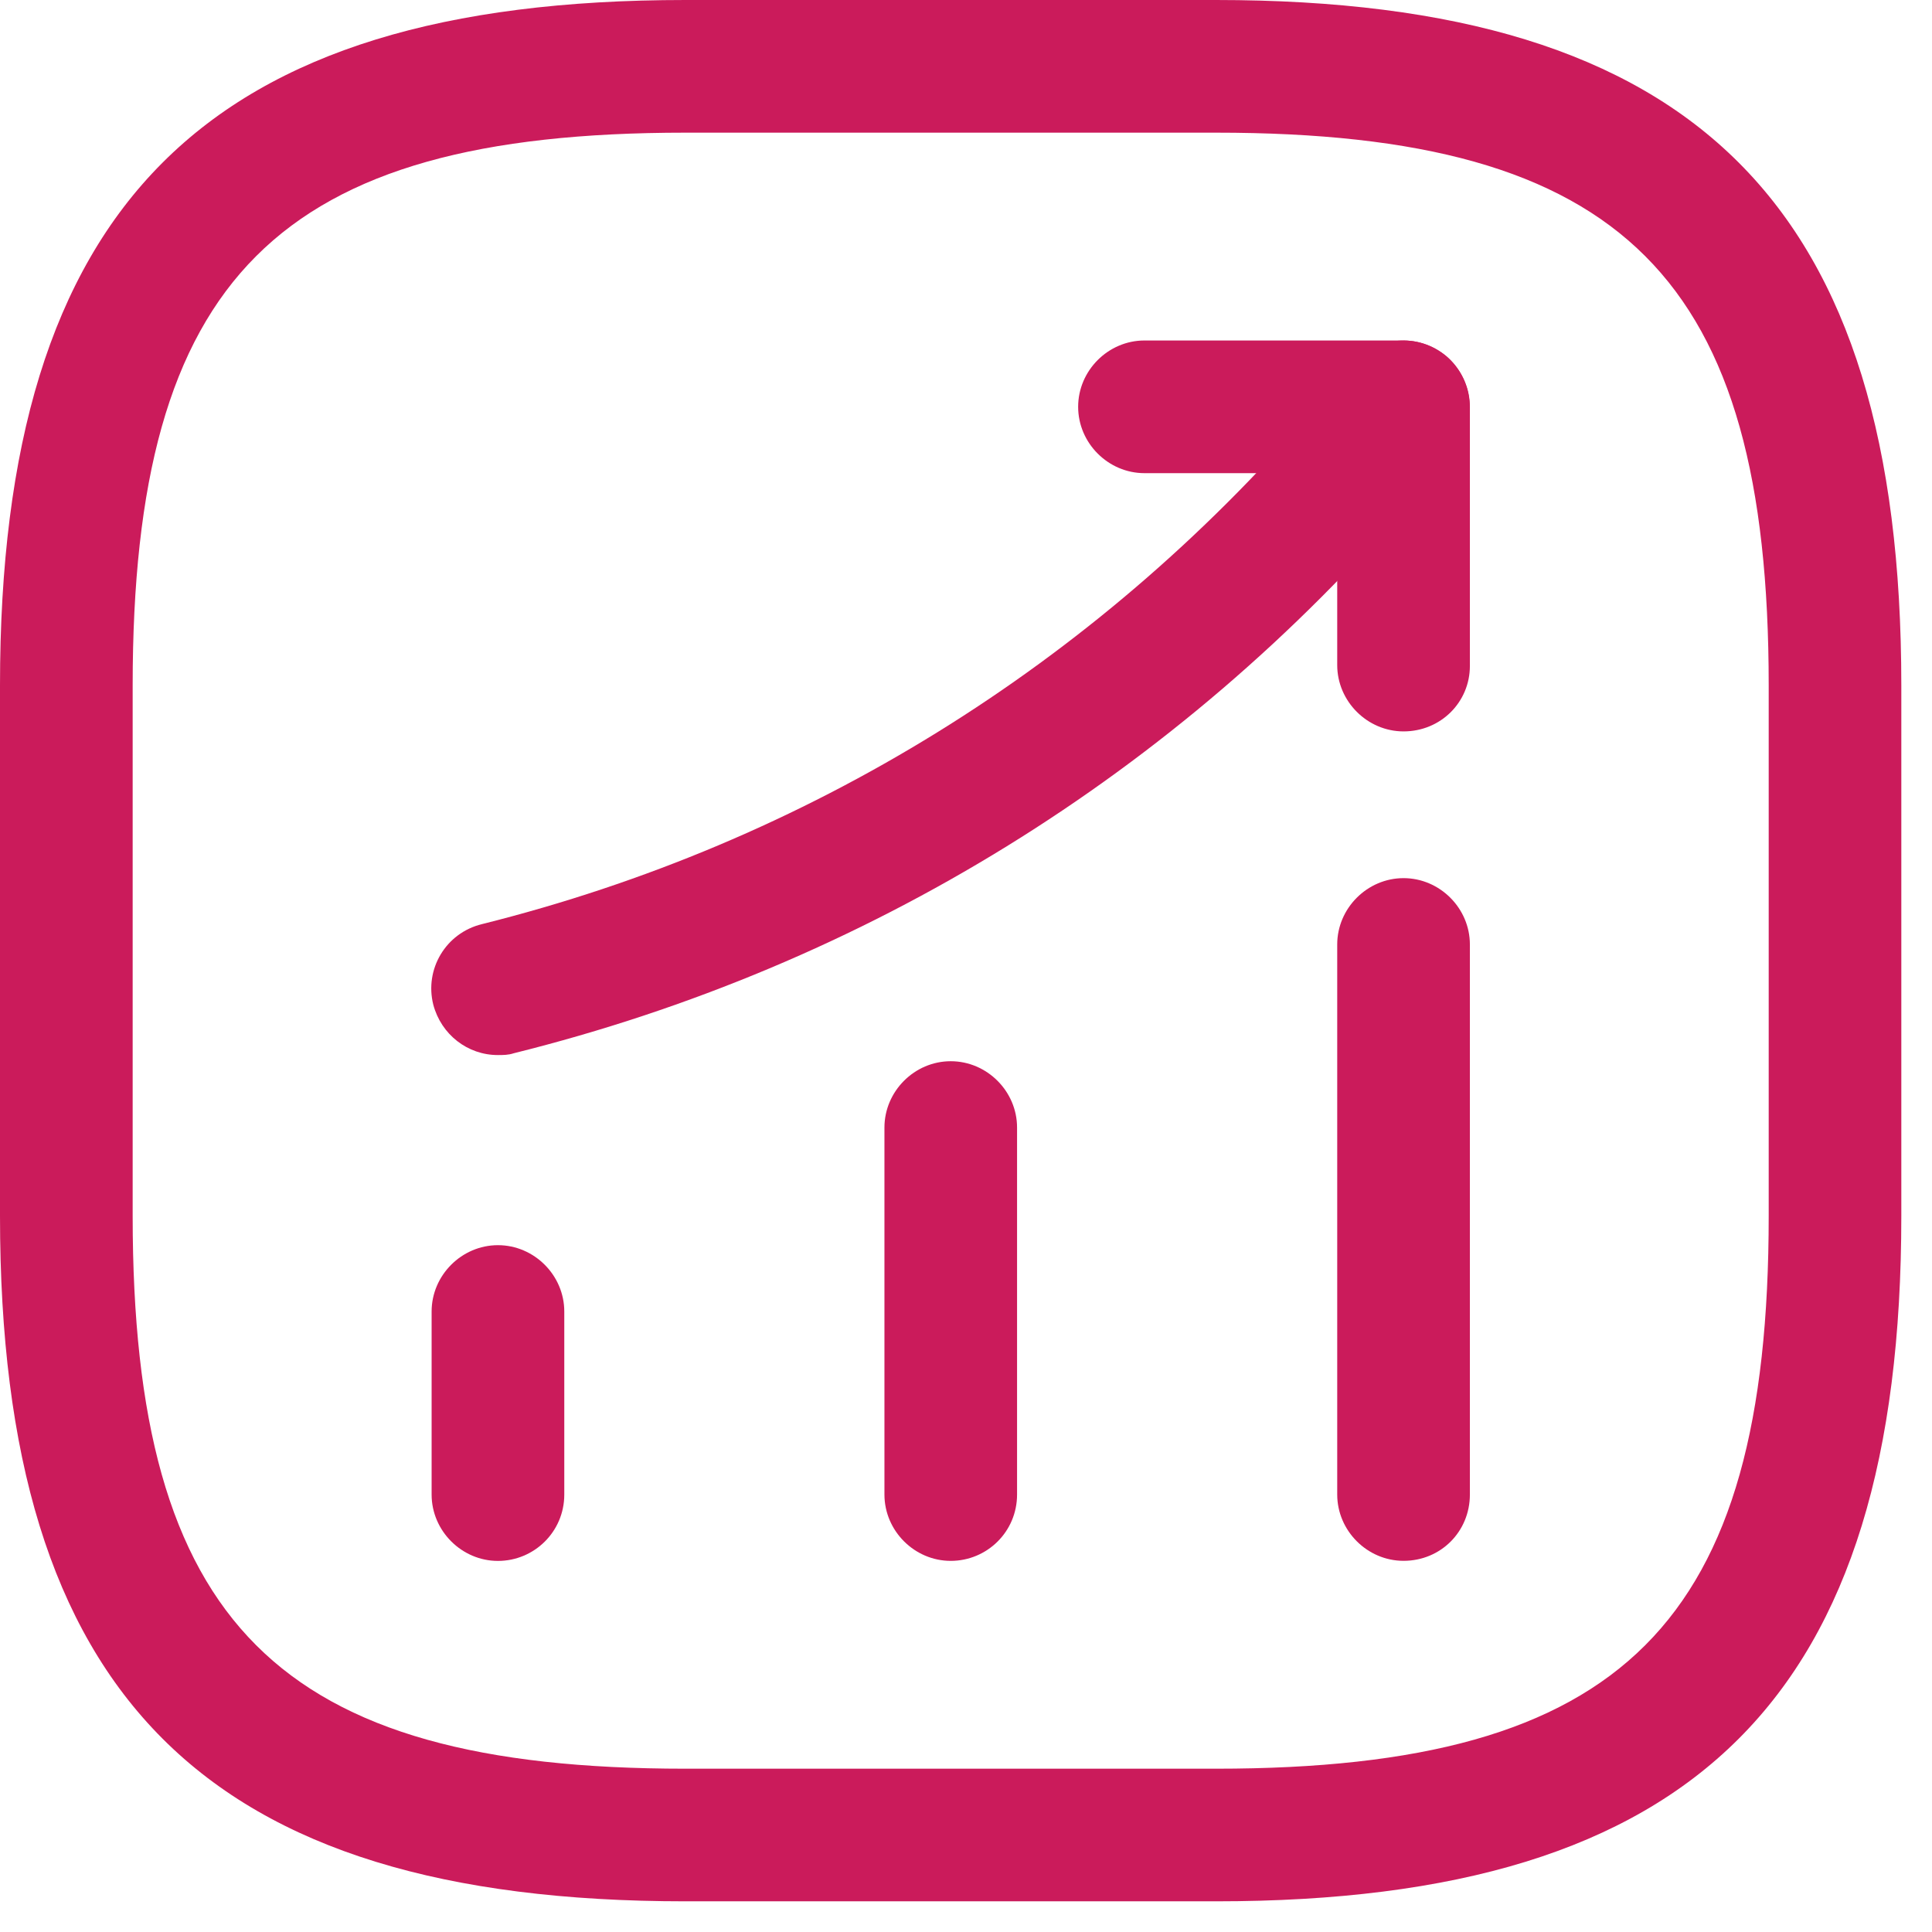 <svg width="42" height="42" viewBox="0 0 42 42" fill="none" xmlns="http://www.w3.org/2000/svg">
<path d="M10.825 33.933C10.037 33.933 9.383 33.279 9.383 32.491V28.511C9.383 27.723 10.037 27.069 10.825 27.069C11.613 27.069 12.267 27.723 12.267 28.511V32.491C12.267 33.298 11.613 33.933 10.825 33.933Z" fill="#CB1B5B"/>
<path d="M20.668 33.932C19.88 33.932 19.227 33.279 19.227 32.49V24.512C19.227 23.724 19.88 23.07 20.668 23.07C21.457 23.07 22.11 23.724 22.11 24.512V32.49C22.11 33.298 21.457 33.932 20.668 33.932Z" fill="#CB1B5B"/>
<path d="M30.512 33.931C29.724 33.931 29.07 33.278 29.07 32.489V20.532C29.07 19.744 29.724 19.09 30.512 19.09C31.3 19.09 31.954 19.744 31.954 20.532V32.489C31.954 33.297 31.32 33.931 30.512 33.931Z" fill="#CB1B5B"/>
<path d="M10.822 22.936C10.168 22.936 9.592 22.493 9.419 21.84C9.226 21.071 9.688 20.283 10.476 20.09C17.551 18.322 23.779 14.457 28.528 8.94L29.412 7.902C29.931 7.306 30.835 7.229 31.45 7.748C32.046 8.267 32.123 9.171 31.604 9.786L30.72 10.824C25.587 16.822 18.82 20.994 11.168 22.897C11.053 22.936 10.937 22.936 10.822 22.936Z" fill="#CB1B5B"/>
<path d="M30.512 15.9C29.724 15.9 29.07 15.246 29.07 14.458V10.286H24.879C24.091 10.286 23.438 9.632 23.438 8.844C23.438 8.056 24.091 7.402 24.879 7.402H30.512C31.3 7.402 31.954 8.056 31.954 8.844V14.477C31.954 15.265 31.32 15.9 30.512 15.9Z" fill="#CB1B5B"/>
<path d="M26.434 41.333H14.899C4.46 41.333 0 36.873 0 26.434V14.899C0 4.46 4.46 0 14.899 0H26.434C36.873 0 41.333 4.46 41.333 14.899V26.434C41.333 36.873 36.873 41.333 26.434 41.333ZM14.899 2.884C6.037 2.884 2.884 6.037 2.884 14.899V26.434C2.884 35.297 6.037 38.45 14.899 38.45H26.434C35.297 38.45 38.45 35.297 38.45 26.434V14.899C38.45 6.037 35.297 2.884 26.434 2.884H14.899Z" fill="#CB1B5B"/>
</svg>

